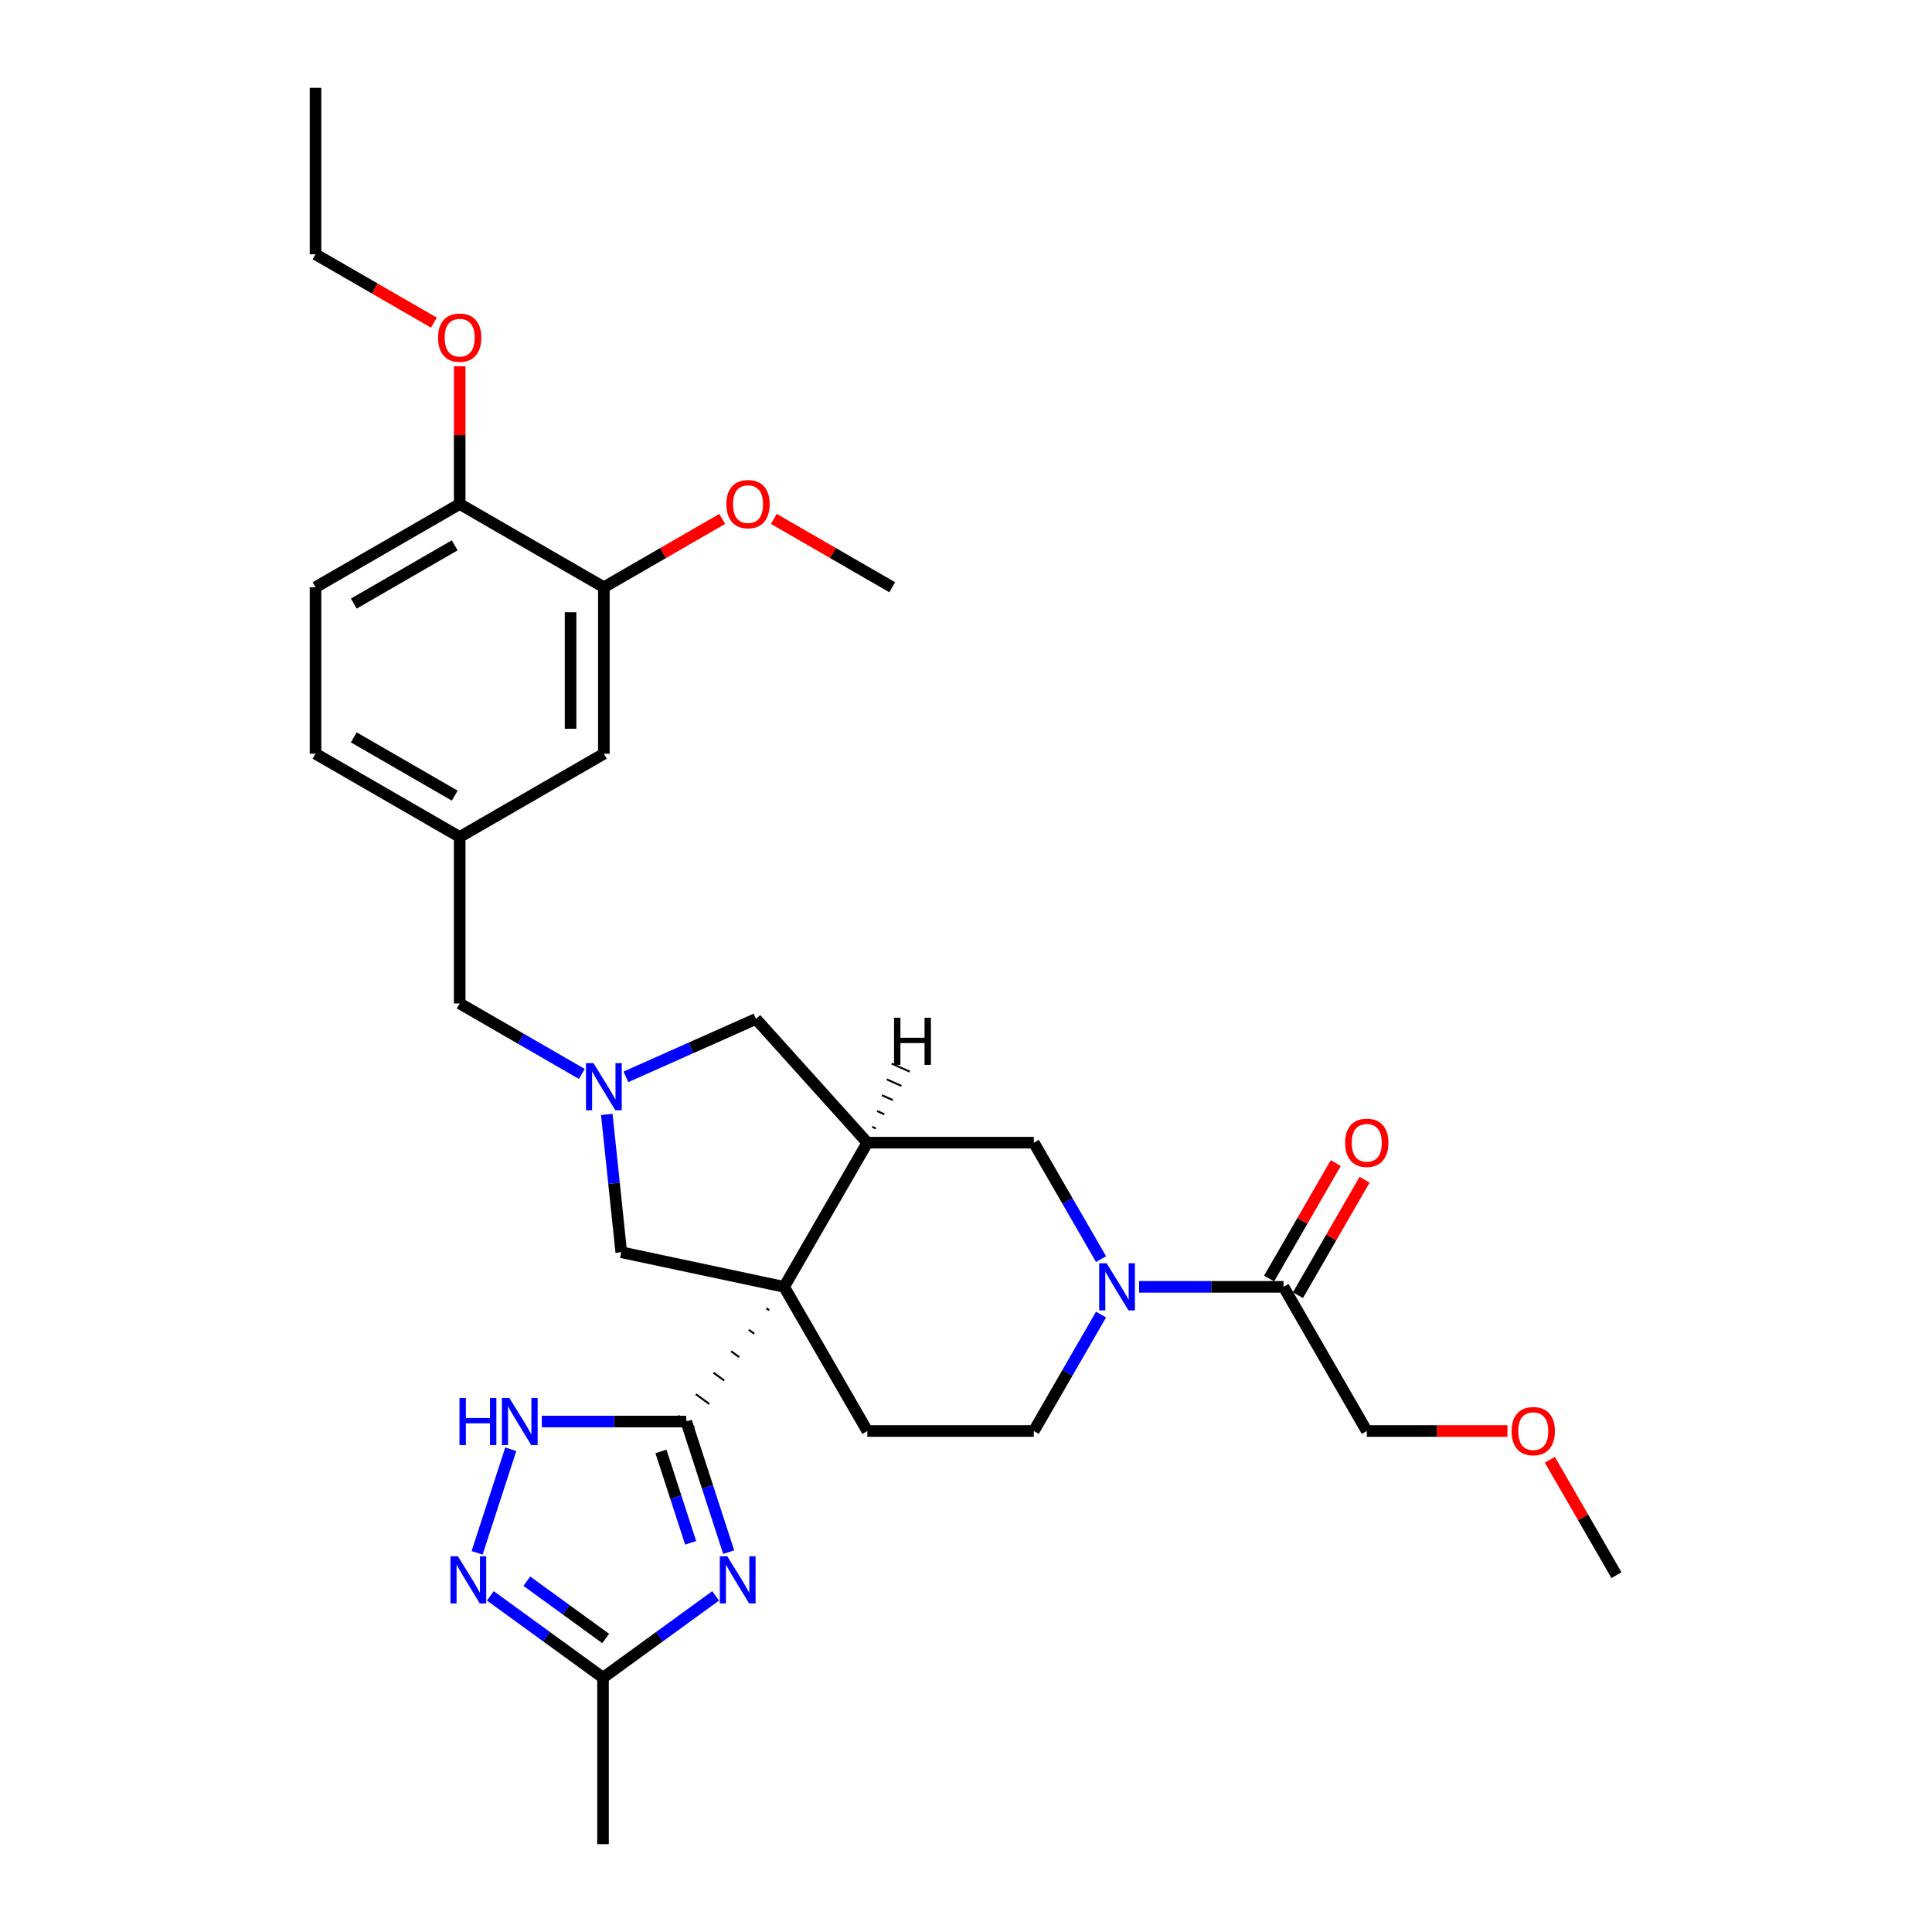 <?xml version='1.0' encoding='iso-8859-1'?>
<svg version='1.1' baseProfile='full'
              xmlns='http://www.w3.org/2000/svg'
                      xmlns:rdkit='http://www.rdkit.org/xml'
                      xmlns:xlink='http://www.w3.org/1999/xlink'
                  xml:space='preserve'
width='1000px' height='1000px' viewBox='0 0 1000 1000'>
<!-- END OF HEADER -->
<rect style='opacity:1.0;fill:#FFFFFF;stroke:none' width='1000' height='1000' x='0' y='0'> </rect>
<path class='bond-0' d='M 396.712,677.181 L 398.106,678.194' style='fill:none;fill-rule:evenodd;stroke:#000000;stroke-width:1.0px;stroke-linecap:butt;stroke-linejoin:miter;stroke-opacity:1' />
<path class='bond-0' d='M 387.574,688.293 L 390.362,690.319' style='fill:none;fill-rule:evenodd;stroke:#000000;stroke-width:1.0px;stroke-linecap:butt;stroke-linejoin:miter;stroke-opacity:1' />
<path class='bond-0' d='M 378.435,699.405 L 382.618,702.444' style='fill:none;fill-rule:evenodd;stroke:#000000;stroke-width:1.0px;stroke-linecap:butt;stroke-linejoin:miter;stroke-opacity:1' />
<path class='bond-0' d='M 369.297,710.517 L 374.874,714.569' style='fill:none;fill-rule:evenodd;stroke:#000000;stroke-width:1.0px;stroke-linecap:butt;stroke-linejoin:miter;stroke-opacity:1' />
<path class='bond-0' d='M 360.158,721.629 L 367.129,726.694' style='fill:none;fill-rule:evenodd;stroke:#000000;stroke-width:1.0px;stroke-linecap:butt;stroke-linejoin:miter;stroke-opacity:1' />
<path class='bond-0' d='M 351.02,732.741 L 359.385,738.819' style='fill:none;fill-rule:evenodd;stroke:#000000;stroke-width:1.0px;stroke-linecap:butt;stroke-linejoin:miter;stroke-opacity:1' />
<path class='bond-2' d='M 405.85,666.069 L 448.934,591.446' style='fill:none;fill-rule:evenodd;stroke:#000000;stroke-width:6px;stroke-linecap:butt;stroke-linejoin:miter;stroke-opacity:1' />
<path class='bond-9' d='M 405.85,666.069 L 321.566,648.154' style='fill:none;fill-rule:evenodd;stroke:#000000;stroke-width:6px;stroke-linecap:butt;stroke-linejoin:miter;stroke-opacity:1' />
<path class='bond-11' d='M 405.85,666.069 L 448.934,740.692' style='fill:none;fill-rule:evenodd;stroke:#000000;stroke-width:6px;stroke-linecap:butt;stroke-linejoin:miter;stroke-opacity:1' />
<path class='bond-1' d='M 355.202,735.78 L 366.184,769.577' style='fill:none;fill-rule:evenodd;stroke:#000000;stroke-width:6px;stroke-linecap:butt;stroke-linejoin:miter;stroke-opacity:1' />
<path class='bond-1' d='M 366.184,769.577 L 377.165,803.375' style='fill:none;fill-rule:evenodd;stroke:#0000FF;stroke-width:6px;stroke-linecap:butt;stroke-linejoin:miter;stroke-opacity:1' />
<path class='bond-1' d='M 342.107,751.245 L 349.794,774.903' style='fill:none;fill-rule:evenodd;stroke:#000000;stroke-width:6px;stroke-linecap:butt;stroke-linejoin:miter;stroke-opacity:1' />
<path class='bond-1' d='M 349.794,774.903 L 357.481,798.561' style='fill:none;fill-rule:evenodd;stroke:#0000FF;stroke-width:6px;stroke-linecap:butt;stroke-linejoin:miter;stroke-opacity:1' />
<path class='bond-4' d='M 355.202,735.78 L 317.823,735.78' style='fill:none;fill-rule:evenodd;stroke:#000000;stroke-width:6px;stroke-linecap:butt;stroke-linejoin:miter;stroke-opacity:1' />
<path class='bond-4' d='M 317.823,735.78 L 280.444,735.78' style='fill:none;fill-rule:evenodd;stroke:#0000FF;stroke-width:6px;stroke-linecap:butt;stroke-linejoin:miter;stroke-opacity:1' />
<path class='bond-7' d='M 370.421,826.019 L 341.27,847.199' style='fill:none;fill-rule:evenodd;stroke:#0000FF;stroke-width:6px;stroke-linecap:butt;stroke-linejoin:miter;stroke-opacity:1' />
<path class='bond-7' d='M 341.27,847.199 L 312.119,868.378' style='fill:none;fill-rule:evenodd;stroke:#000000;stroke-width:6px;stroke-linecap:butt;stroke-linejoin:miter;stroke-opacity:1' />
<path class='bond-8' d='M 448.934,591.446 L 535.101,591.446' style='fill:none;fill-rule:evenodd;stroke:#000000;stroke-width:6px;stroke-linecap:butt;stroke-linejoin:miter;stroke-opacity:1' />
<path class='bond-12' d='M 448.934,591.446 L 391.277,527.411' style='fill:none;fill-rule:evenodd;stroke:#000000;stroke-width:6px;stroke-linecap:butt;stroke-linejoin:miter;stroke-opacity:1' />
<path class='bond-35' d='M 453.337,584.098 L 451.448,583.257' style='fill:none;fill-rule:evenodd;stroke:#000000;stroke-width:1.0px;stroke-linecap:butt;stroke-linejoin:miter;stroke-opacity:1' />
<path class='bond-35' d='M 457.741,576.751 L 453.962,575.069' style='fill:none;fill-rule:evenodd;stroke:#000000;stroke-width:1.0px;stroke-linecap:butt;stroke-linejoin:miter;stroke-opacity:1' />
<path class='bond-35' d='M 462.144,569.403 L 456.476,566.88' style='fill:none;fill-rule:evenodd;stroke:#000000;stroke-width:1.0px;stroke-linecap:butt;stroke-linejoin:miter;stroke-opacity:1' />
<path class='bond-35' d='M 466.547,562.056 L 458.99,558.691' style='fill:none;fill-rule:evenodd;stroke:#000000;stroke-width:1.0px;stroke-linecap:butt;stroke-linejoin:miter;stroke-opacity:1' />
<path class='bond-35' d='M 470.95,554.708 L 461.504,550.502' style='fill:none;fill-rule:evenodd;stroke:#000000;stroke-width:1.0px;stroke-linecap:butt;stroke-linejoin:miter;stroke-opacity:1' />
<path class='bond-3' d='M 569.897,680.425 L 552.499,710.559' style='fill:none;fill-rule:evenodd;stroke:#0000FF;stroke-width:6px;stroke-linecap:butt;stroke-linejoin:miter;stroke-opacity:1' />
<path class='bond-3' d='M 552.499,710.559 L 535.101,740.692' style='fill:none;fill-rule:evenodd;stroke:#000000;stroke-width:6px;stroke-linecap:butt;stroke-linejoin:miter;stroke-opacity:1' />
<path class='bond-10' d='M 589.594,666.069 L 626.973,666.069' style='fill:none;fill-rule:evenodd;stroke:#0000FF;stroke-width:6px;stroke-linecap:butt;stroke-linejoin:miter;stroke-opacity:1' />
<path class='bond-10' d='M 626.973,666.069 L 664.352,666.069' style='fill:none;fill-rule:evenodd;stroke:#000000;stroke-width:6px;stroke-linecap:butt;stroke-linejoin:miter;stroke-opacity:1' />
<path class='bond-32' d='M 569.897,651.714 L 552.499,621.58' style='fill:none;fill-rule:evenodd;stroke:#0000FF;stroke-width:6px;stroke-linecap:butt;stroke-linejoin:miter;stroke-opacity:1' />
<path class='bond-32' d='M 552.499,621.58 L 535.101,591.446' style='fill:none;fill-rule:evenodd;stroke:#000000;stroke-width:6px;stroke-linecap:butt;stroke-linejoin:miter;stroke-opacity:1' />
<path class='bond-6' d='M 264.371,750.136 L 246.95,803.752' style='fill:none;fill-rule:evenodd;stroke:#0000FF;stroke-width:6px;stroke-linecap:butt;stroke-linejoin:miter;stroke-opacity:1' />
<path class='bond-5' d='M 314.068,576.814 L 317.817,612.484' style='fill:none;fill-rule:evenodd;stroke:#0000FF;stroke-width:6px;stroke-linecap:butt;stroke-linejoin:miter;stroke-opacity:1' />
<path class='bond-5' d='M 317.817,612.484 L 321.566,648.154' style='fill:none;fill-rule:evenodd;stroke:#000000;stroke-width:6px;stroke-linecap:butt;stroke-linejoin:miter;stroke-opacity:1' />
<path class='bond-16' d='M 301.15,555.872 L 269.543,537.624' style='fill:none;fill-rule:evenodd;stroke:#0000FF;stroke-width:6px;stroke-linecap:butt;stroke-linejoin:miter;stroke-opacity:1' />
<path class='bond-16' d='M 269.543,537.624 L 237.936,519.375' style='fill:none;fill-rule:evenodd;stroke:#000000;stroke-width:6px;stroke-linecap:butt;stroke-linejoin:miter;stroke-opacity:1' />
<path class='bond-31' d='M 323.968,557.379 L 357.622,542.395' style='fill:none;fill-rule:evenodd;stroke:#0000FF;stroke-width:6px;stroke-linecap:butt;stroke-linejoin:miter;stroke-opacity:1' />
<path class='bond-31' d='M 357.622,542.395 L 391.277,527.411' style='fill:none;fill-rule:evenodd;stroke:#000000;stroke-width:6px;stroke-linecap:butt;stroke-linejoin:miter;stroke-opacity:1' />
<path class='bond-33' d='M 253.816,826.019 L 282.968,847.199' style='fill:none;fill-rule:evenodd;stroke:#0000FF;stroke-width:6px;stroke-linecap:butt;stroke-linejoin:miter;stroke-opacity:1' />
<path class='bond-33' d='M 282.968,847.199 L 312.119,868.378' style='fill:none;fill-rule:evenodd;stroke:#000000;stroke-width:6px;stroke-linecap:butt;stroke-linejoin:miter;stroke-opacity:1' />
<path class='bond-33' d='M 272.691,818.431 L 293.097,833.256' style='fill:none;fill-rule:evenodd;stroke:#0000FF;stroke-width:6px;stroke-linecap:butt;stroke-linejoin:miter;stroke-opacity:1' />
<path class='bond-33' d='M 293.097,833.256 L 313.503,848.082' style='fill:none;fill-rule:evenodd;stroke:#000000;stroke-width:6px;stroke-linecap:butt;stroke-linejoin:miter;stroke-opacity:1' />
<path class='bond-25' d='M 312.119,868.378 L 312.119,954.545' style='fill:none;fill-rule:evenodd;stroke:#000000;stroke-width:6px;stroke-linecap:butt;stroke-linejoin:miter;stroke-opacity:1' />
<path class='bond-18' d='M 671.815,670.378 L 689.063,640.502' style='fill:none;fill-rule:evenodd;stroke:#000000;stroke-width:6px;stroke-linecap:butt;stroke-linejoin:miter;stroke-opacity:1' />
<path class='bond-18' d='M 689.063,640.502 L 706.312,610.627' style='fill:none;fill-rule:evenodd;stroke:#FF0000;stroke-width:6px;stroke-linecap:butt;stroke-linejoin:miter;stroke-opacity:1' />
<path class='bond-18' d='M 656.89,661.761 L 674.139,631.886' style='fill:none;fill-rule:evenodd;stroke:#000000;stroke-width:6px;stroke-linecap:butt;stroke-linejoin:miter;stroke-opacity:1' />
<path class='bond-18' d='M 674.139,631.886 L 691.387,602.01' style='fill:none;fill-rule:evenodd;stroke:#FF0000;stroke-width:6px;stroke-linecap:butt;stroke-linejoin:miter;stroke-opacity:1' />
<path class='bond-24' d='M 664.352,666.069 L 707.436,740.692' style='fill:none;fill-rule:evenodd;stroke:#000000;stroke-width:6px;stroke-linecap:butt;stroke-linejoin:miter;stroke-opacity:1' />
<path class='bond-14' d='M 448.934,740.692 L 535.101,740.692' style='fill:none;fill-rule:evenodd;stroke:#000000;stroke-width:6px;stroke-linecap:butt;stroke-linejoin:miter;stroke-opacity:1' />
<path class='bond-13' d='M 312.559,303.957 L 312.559,390.124' style='fill:none;fill-rule:evenodd;stroke:#000000;stroke-width:6px;stroke-linecap:butt;stroke-linejoin:miter;stroke-opacity:1' />
<path class='bond-13' d='M 295.326,316.882 L 295.326,377.199' style='fill:none;fill-rule:evenodd;stroke:#000000;stroke-width:6px;stroke-linecap:butt;stroke-linejoin:miter;stroke-opacity:1' />
<path class='bond-22' d='M 312.559,303.957 L 343.193,286.27' style='fill:none;fill-rule:evenodd;stroke:#000000;stroke-width:6px;stroke-linecap:butt;stroke-linejoin:miter;stroke-opacity:1' />
<path class='bond-22' d='M 343.193,286.27 L 373.826,268.584' style='fill:none;fill-rule:evenodd;stroke:#FF0000;stroke-width:6px;stroke-linecap:butt;stroke-linejoin:miter;stroke-opacity:1' />
<path class='bond-34' d='M 312.559,303.957 L 237.936,260.873' style='fill:none;fill-rule:evenodd;stroke:#000000;stroke-width:6px;stroke-linecap:butt;stroke-linejoin:miter;stroke-opacity:1' />
<path class='bond-15' d='M 237.936,260.873 L 163.313,303.957' style='fill:none;fill-rule:evenodd;stroke:#000000;stroke-width:6px;stroke-linecap:butt;stroke-linejoin:miter;stroke-opacity:1' />
<path class='bond-15' d='M 235.359,282.26 L 183.123,312.419' style='fill:none;fill-rule:evenodd;stroke:#000000;stroke-width:6px;stroke-linecap:butt;stroke-linejoin:miter;stroke-opacity:1' />
<path class='bond-23' d='M 237.936,260.873 L 237.936,225.226' style='fill:none;fill-rule:evenodd;stroke:#000000;stroke-width:6px;stroke-linecap:butt;stroke-linejoin:miter;stroke-opacity:1' />
<path class='bond-23' d='M 237.936,225.226 L 237.936,189.578' style='fill:none;fill-rule:evenodd;stroke:#FF0000;stroke-width:6px;stroke-linecap:butt;stroke-linejoin:miter;stroke-opacity:1' />
<path class='bond-19' d='M 237.936,519.375 L 237.936,433.208' style='fill:none;fill-rule:evenodd;stroke:#000000;stroke-width:6px;stroke-linecap:butt;stroke-linejoin:miter;stroke-opacity:1' />
<path class='bond-17' d='M 312.559,390.124 L 237.936,433.208' style='fill:none;fill-rule:evenodd;stroke:#000000;stroke-width:6px;stroke-linecap:butt;stroke-linejoin:miter;stroke-opacity:1' />
<path class='bond-21' d='M 237.936,433.208 L 163.313,390.124' style='fill:none;fill-rule:evenodd;stroke:#000000;stroke-width:6px;stroke-linecap:butt;stroke-linejoin:miter;stroke-opacity:1' />
<path class='bond-21' d='M 235.359,411.821 L 183.123,381.662' style='fill:none;fill-rule:evenodd;stroke:#000000;stroke-width:6px;stroke-linecap:butt;stroke-linejoin:miter;stroke-opacity:1' />
<path class='bond-20' d='M 163.313,303.957 L 163.313,390.124' style='fill:none;fill-rule:evenodd;stroke:#000000;stroke-width:6px;stroke-linecap:butt;stroke-linejoin:miter;stroke-opacity:1' />
<path class='bond-28' d='M 400.538,268.584 L 431.172,286.27' style='fill:none;fill-rule:evenodd;stroke:#FF0000;stroke-width:6px;stroke-linecap:butt;stroke-linejoin:miter;stroke-opacity:1' />
<path class='bond-28' d='M 431.172,286.27 L 461.805,303.957' style='fill:none;fill-rule:evenodd;stroke:#000000;stroke-width:6px;stroke-linecap:butt;stroke-linejoin:miter;stroke-opacity:1' />
<path class='bond-27' d='M 224.58,166.995 L 193.946,149.308' style='fill:none;fill-rule:evenodd;stroke:#FF0000;stroke-width:6px;stroke-linecap:butt;stroke-linejoin:miter;stroke-opacity:1' />
<path class='bond-27' d='M 193.946,149.308 L 163.313,131.622' style='fill:none;fill-rule:evenodd;stroke:#000000;stroke-width:6px;stroke-linecap:butt;stroke-linejoin:miter;stroke-opacity:1' />
<path class='bond-26' d='M 707.436,740.692 L 743.842,740.692' style='fill:none;fill-rule:evenodd;stroke:#000000;stroke-width:6px;stroke-linecap:butt;stroke-linejoin:miter;stroke-opacity:1' />
<path class='bond-26' d='M 743.842,740.692 L 780.248,740.692' style='fill:none;fill-rule:evenodd;stroke:#FF0000;stroke-width:6px;stroke-linecap:butt;stroke-linejoin:miter;stroke-opacity:1' />
<path class='bond-29' d='M 802.19,755.565 L 819.439,785.44' style='fill:none;fill-rule:evenodd;stroke:#FF0000;stroke-width:6px;stroke-linecap:butt;stroke-linejoin:miter;stroke-opacity:1' />
<path class='bond-29' d='M 819.439,785.44 L 836.687,815.316' style='fill:none;fill-rule:evenodd;stroke:#000000;stroke-width:6px;stroke-linecap:butt;stroke-linejoin:miter;stroke-opacity:1' />
<path class='bond-30' d='M 163.313,131.622 L 163.313,45.455' style='fill:none;fill-rule:evenodd;stroke:#000000;stroke-width:6px;stroke-linecap:butt;stroke-linejoin:miter;stroke-opacity:1' />
<path  class='atom-2' d='M 376.436 805.529
L 384.432 818.454
Q 385.225 819.729, 386.5 822.039
Q 387.775 824.348, 387.844 824.486
L 387.844 805.529
L 391.084 805.529
L 391.084 829.931
L 387.741 829.931
L 379.158 815.8
Q 378.159 814.146, 377.09 812.25
Q 376.056 810.354, 375.746 809.768
L 375.746 829.931
L 372.575 829.931
L 372.575 805.529
L 376.436 805.529
' fill='#0000FF'/>
<path  class='atom-4' d='M 572.791 653.868
L 580.787 666.793
Q 581.58 668.068, 582.855 670.378
Q 584.131 672.687, 584.2 672.825
L 584.2 653.868
L 587.439 653.868
L 587.439 678.271
L 584.096 678.271
L 575.514 664.139
Q 574.514 662.485, 573.446 660.589
Q 572.412 658.693, 572.102 658.107
L 572.102 678.271
L 568.931 678.271
L 568.931 653.868
L 572.791 653.868
' fill='#0000FF'/>
<path  class='atom-5' d='M 237.825 723.579
L 241.134 723.579
L 241.134 733.953
L 253.611 733.953
L 253.611 723.579
L 256.92 723.579
L 256.92 747.981
L 253.611 747.981
L 253.611 736.711
L 241.134 736.711
L 241.134 747.981
L 237.825 747.981
L 237.825 723.579
' fill='#0000FF'/>
<path  class='atom-5' d='M 263.641 723.579
L 271.637 736.504
Q 272.43 737.779, 273.705 740.089
Q 274.981 742.398, 275.05 742.536
L 275.05 723.579
L 278.289 723.579
L 278.289 747.981
L 274.946 747.981
L 266.364 733.85
Q 265.364 732.196, 264.296 730.3
Q 263.262 728.404, 262.952 727.818
L 262.952 747.981
L 259.781 747.981
L 259.781 723.579
L 263.641 723.579
' fill='#0000FF'/>
<path  class='atom-6' d='M 307.165 550.257
L 315.161 563.183
Q 315.954 564.458, 317.229 566.767
Q 318.505 569.076, 318.574 569.214
L 318.574 550.257
L 321.813 550.257
L 321.813 574.66
L 318.47 574.66
L 309.888 560.529
Q 308.888 558.874, 307.82 556.979
Q 306.786 555.083, 306.476 554.497
L 306.476 574.66
L 303.305 574.66
L 303.305 550.257
L 307.165 550.257
' fill='#0000FF'/>
<path  class='atom-7' d='M 237.014 805.529
L 245.01 818.454
Q 245.803 819.729, 247.078 822.039
Q 248.353 824.348, 248.422 824.486
L 248.422 805.529
L 251.662 805.529
L 251.662 829.931
L 248.319 829.931
L 239.737 815.8
Q 238.737 814.146, 237.669 812.25
Q 236.635 810.354, 236.325 809.768
L 236.325 829.931
L 233.154 829.931
L 233.154 805.529
L 237.014 805.529
' fill='#0000FF'/>
<path  class='atom-19' d='M 696.234 591.515
Q 696.234 585.656, 699.13 582.381
Q 702.025 579.107, 707.436 579.107
Q 712.847 579.107, 715.743 582.381
Q 718.638 585.656, 718.638 591.515
Q 718.638 597.443, 715.708 600.821
Q 712.779 604.164, 707.436 604.164
Q 702.059 604.164, 699.13 600.821
Q 696.234 597.478, 696.234 591.515
M 707.436 601.407
Q 711.159 601.407, 713.158 598.925
Q 715.191 596.409, 715.191 591.515
Q 715.191 586.724, 713.158 584.311
Q 711.159 581.864, 707.436 581.864
Q 703.714 581.864, 701.68 584.277
Q 699.681 586.69, 699.681 591.515
Q 699.681 596.444, 701.68 598.925
Q 703.714 601.407, 707.436 601.407
' fill='#FF0000'/>
<path  class='atom-23' d='M 375.98 260.942
Q 375.98 255.083, 378.876 251.808
Q 381.771 248.534, 387.182 248.534
Q 392.593 248.534, 395.489 251.808
Q 398.384 255.083, 398.384 260.942
Q 398.384 266.87, 395.454 270.248
Q 392.525 273.591, 387.182 273.591
Q 381.805 273.591, 378.876 270.248
Q 375.98 266.905, 375.98 260.942
M 387.182 270.834
Q 390.905 270.834, 392.904 268.352
Q 394.937 265.836, 394.937 260.942
Q 394.937 256.151, 392.904 253.738
Q 390.905 251.291, 387.182 251.291
Q 383.46 251.291, 381.426 253.704
Q 379.427 256.117, 379.427 260.942
Q 379.427 265.871, 381.426 268.352
Q 383.46 270.834, 387.182 270.834
' fill='#FF0000'/>
<path  class='atom-24' d='M 226.734 174.775
Q 226.734 168.915, 229.629 165.641
Q 232.525 162.366, 237.936 162.366
Q 243.347 162.366, 246.242 165.641
Q 249.138 168.915, 249.138 174.775
Q 249.138 180.703, 246.208 184.081
Q 243.278 187.424, 237.936 187.424
Q 232.559 187.424, 229.629 184.081
Q 226.734 180.737, 226.734 174.775
M 237.936 184.667
Q 241.658 184.667, 243.657 182.185
Q 245.691 179.669, 245.691 174.775
Q 245.691 169.984, 243.657 167.571
Q 241.658 165.124, 237.936 165.124
Q 234.213 165.124, 232.18 167.536
Q 230.181 169.949, 230.181 174.775
Q 230.181 179.703, 232.18 182.185
Q 234.213 184.667, 237.936 184.667
' fill='#FF0000'/>
<path  class='atom-27' d='M 782.402 740.761
Q 782.402 734.902, 785.297 731.628
Q 788.192 728.353, 793.604 728.353
Q 799.015 728.353, 801.91 731.628
Q 804.805 734.902, 804.805 740.761
Q 804.805 746.69, 801.876 750.067
Q 798.946 753.411, 793.604 753.411
Q 788.227 753.411, 785.297 750.067
Q 782.402 746.724, 782.402 740.761
M 793.604 750.653
Q 797.326 750.653, 799.325 748.172
Q 801.359 745.656, 801.359 740.761
Q 801.359 735.97, 799.325 733.558
Q 797.326 731.111, 793.604 731.111
Q 789.881 731.111, 787.848 733.523
Q 785.848 735.936, 785.848 740.761
Q 785.848 745.69, 787.848 748.172
Q 789.881 750.653, 793.604 750.653
' fill='#FF0000'/>
<path  class='atom-32' d='M 462.752 526.766
L 466.061 526.766
L 466.061 537.141
L 478.538 537.141
L 478.538 526.766
L 481.846 526.766
L 481.846 551.169
L 478.538 551.169
L 478.538 539.898
L 466.061 539.898
L 466.061 551.169
L 462.752 551.169
L 462.752 526.766
' fill='#000000'/>
</svg>
